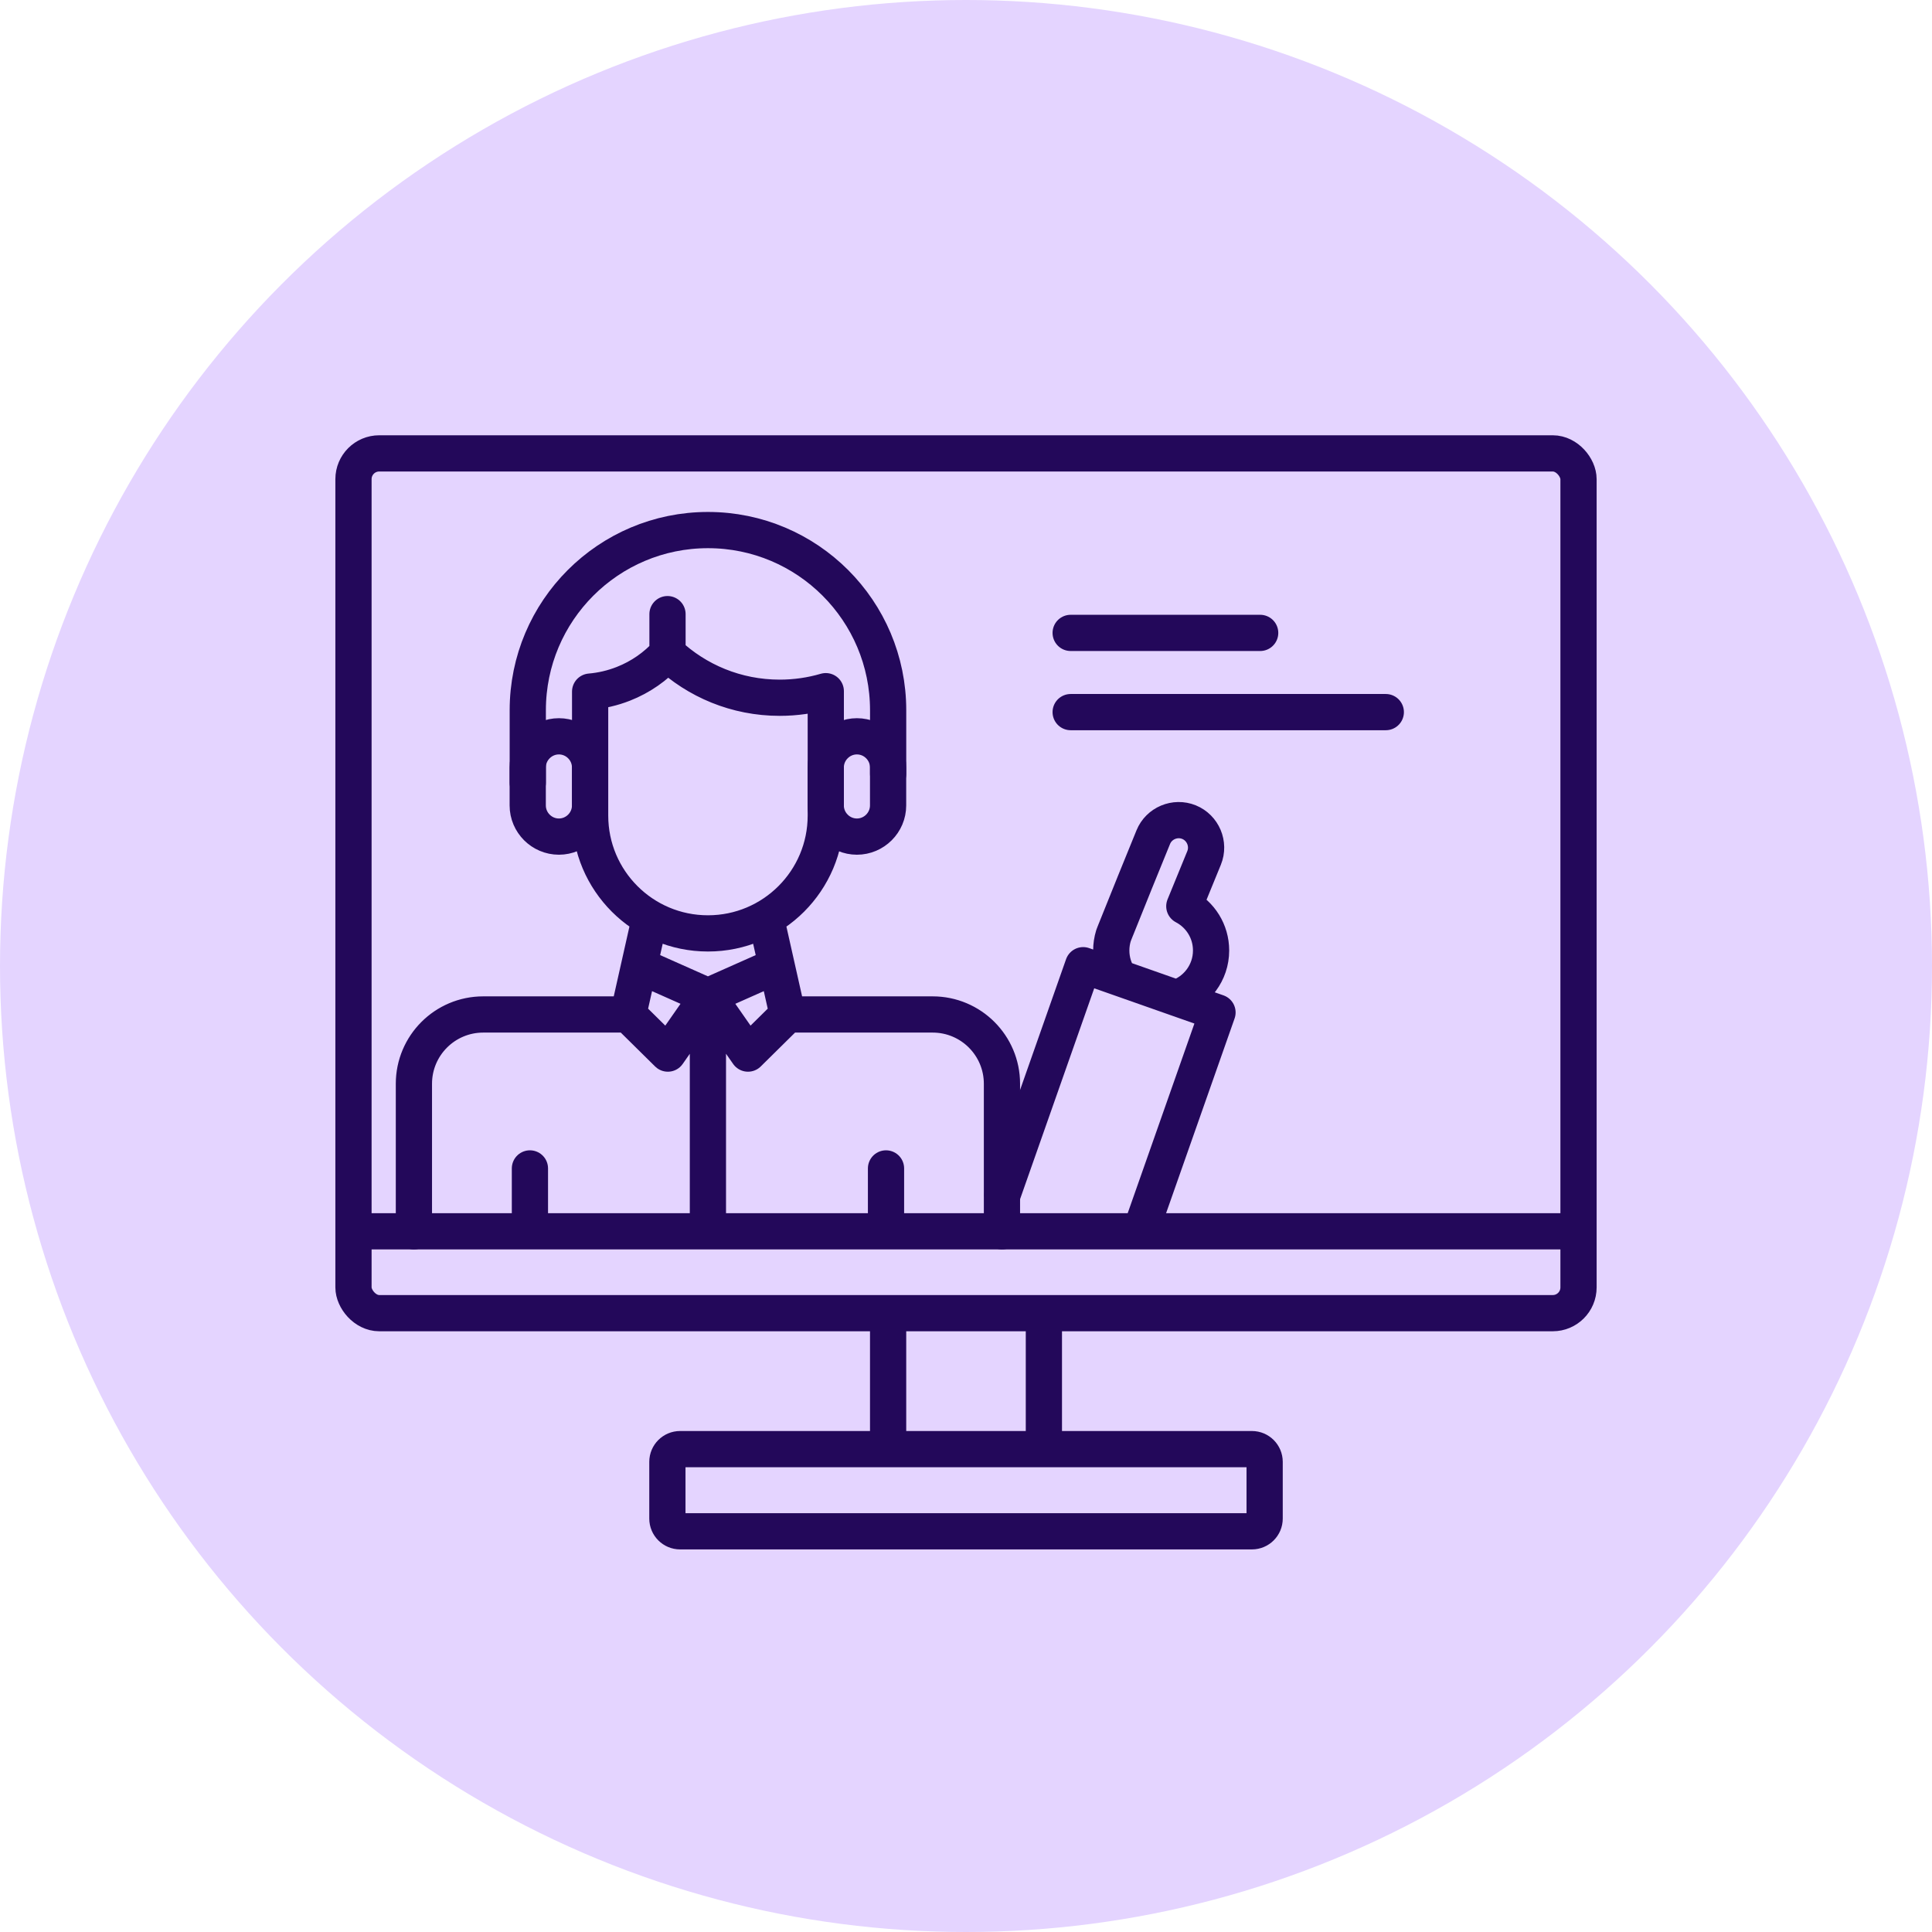<?xml version="1.0" encoding="UTF-8"?><svg id="uuid-0c1eb491-99da-4a72-ac60-2c5fae958113" xmlns="http://www.w3.org/2000/svg" width="80" height="80" viewBox="0 0 80 80"><defs><style>.uuid-65fbb180-d421-4858-ac2a-514bf2d77eed,.uuid-14bffa6d-d7e9-4659-8352-719cfecc0476{fill:none;stroke:#23085a;stroke-linejoin:round;stroke-width:1.5px;}.uuid-c21d6a17-e793-47f9-84fb-a1e36d41b455{fill:#e4d4ff;}.uuid-14bffa6d-d7e9-4659-8352-719cfecc0476{stroke-linecap:round;}</style></defs><circle class="uuid-c21d6a17-e793-47f9-84fb-a1e36d41b455" cx="40" cy="40" r="40"/><g><rect class="uuid-14bffa6d-d7e9-4659-8352-719cfecc0476" x="14.637" y="18.774" width="50.726" height="35.601" rx="1.066" ry="1.066"/><line class="uuid-65fbb180-d421-4858-ac2a-514bf2d77eed" x1="14.637" y1="50.986" x2="65.363" y2="50.986"/><path class="uuid-14bffa6d-d7e9-4659-8352-719cfecc0476" d="M51.838,63.408H28.162c-.291,0-.527-.236-.527-.527v-2.349c0-.291,.236-.527,.527-.527h23.677c.291,0,.527,.236,.527,.527v2.349c0,.291-.236,.527-.527,.527Zm-22.525-22.159v9.545m2.583-10.693l-2.583,1.148,1.66,2.378,1.64-1.619-.82-3.649m9.696,12.627v-6.109c0-1.585-1.285-2.87-2.87-2.87h-5.739m-6.149-1.906l2.583,1.148-1.66,2.378-1.64-1.619,.82-3.649m9.942-6.315v-2.634c0-4.12-3.341-7.461-7.461-7.461s-7.461,3.341-7.461,7.461v3.004m14.834,18.089v-2.121m-14.745,2.121v-2.121m5.697-21.329v-1.623m0,1.623c1.214,1.14,2.847,1.839,4.645,1.839,.663,0,1.304-.095,1.909-.272m-9.758,.018c.46-.039,.922-.145,1.374-.322,.723-.284,1.342-.723,1.83-1.263m6.554,1.567v5.151c0,2.695-2.184,4.879-4.879,4.879s-4.879-2.184-4.879-4.879v-5.132m-7.297,22.347v-6.109c0-1.585,1.285-2.87,2.87-2.87h5.739m18.586-12.52h13.049m-13.049-3.28h7.847"/><path class="uuid-65fbb180-d421-4858-ac2a-514bf2d77eed" d="M43.225,54.375v5.302m-6.45,0v-5.302"/><path class="uuid-14bffa6d-d7e9-4659-8352-719cfecc0476" d="M50.148,39.358c0,.921-.604,1.701-1.437,1.966l-2.353-.828c-.218-.326-.343-.717-.343-1.139,0-.212,.032-.416,.091-.608l.002-.007c.013-.036,.026-.07,.04-.105,.019-.049,.043-.106,.064-.161l.002-.006,.005-.01c.294-.732,.707-1.758,.749-1.861l.001-.004,.785-1.929c.235-.578,.902-.858,1.481-.623,.578,.236,.859,.903,.624,1.481l-.819,2.001c.659,.345,1.108,1.035,1.108,1.832Zm-2.801,11.285l3.067-8.719-1.703-.599-2.353-.828-1.507-.53-3.343,9.505m-6.025-18.983h0c-.71,0-1.291,.581-1.291,1.291v1.571c0,.711,.581,1.291,1.291,1.291s1.291-.581,1.291-1.291v-1.571c0-.71-.581-1.291-1.291-1.291Zm-12.34,0h0c-.71,0-1.291,.581-1.291,1.291v1.571c0,.711,.581,1.291,1.291,1.291s1.291-.581,1.291-1.291v-1.571c0-.71-.581-1.291-1.291-1.291Z"/></g></svg>